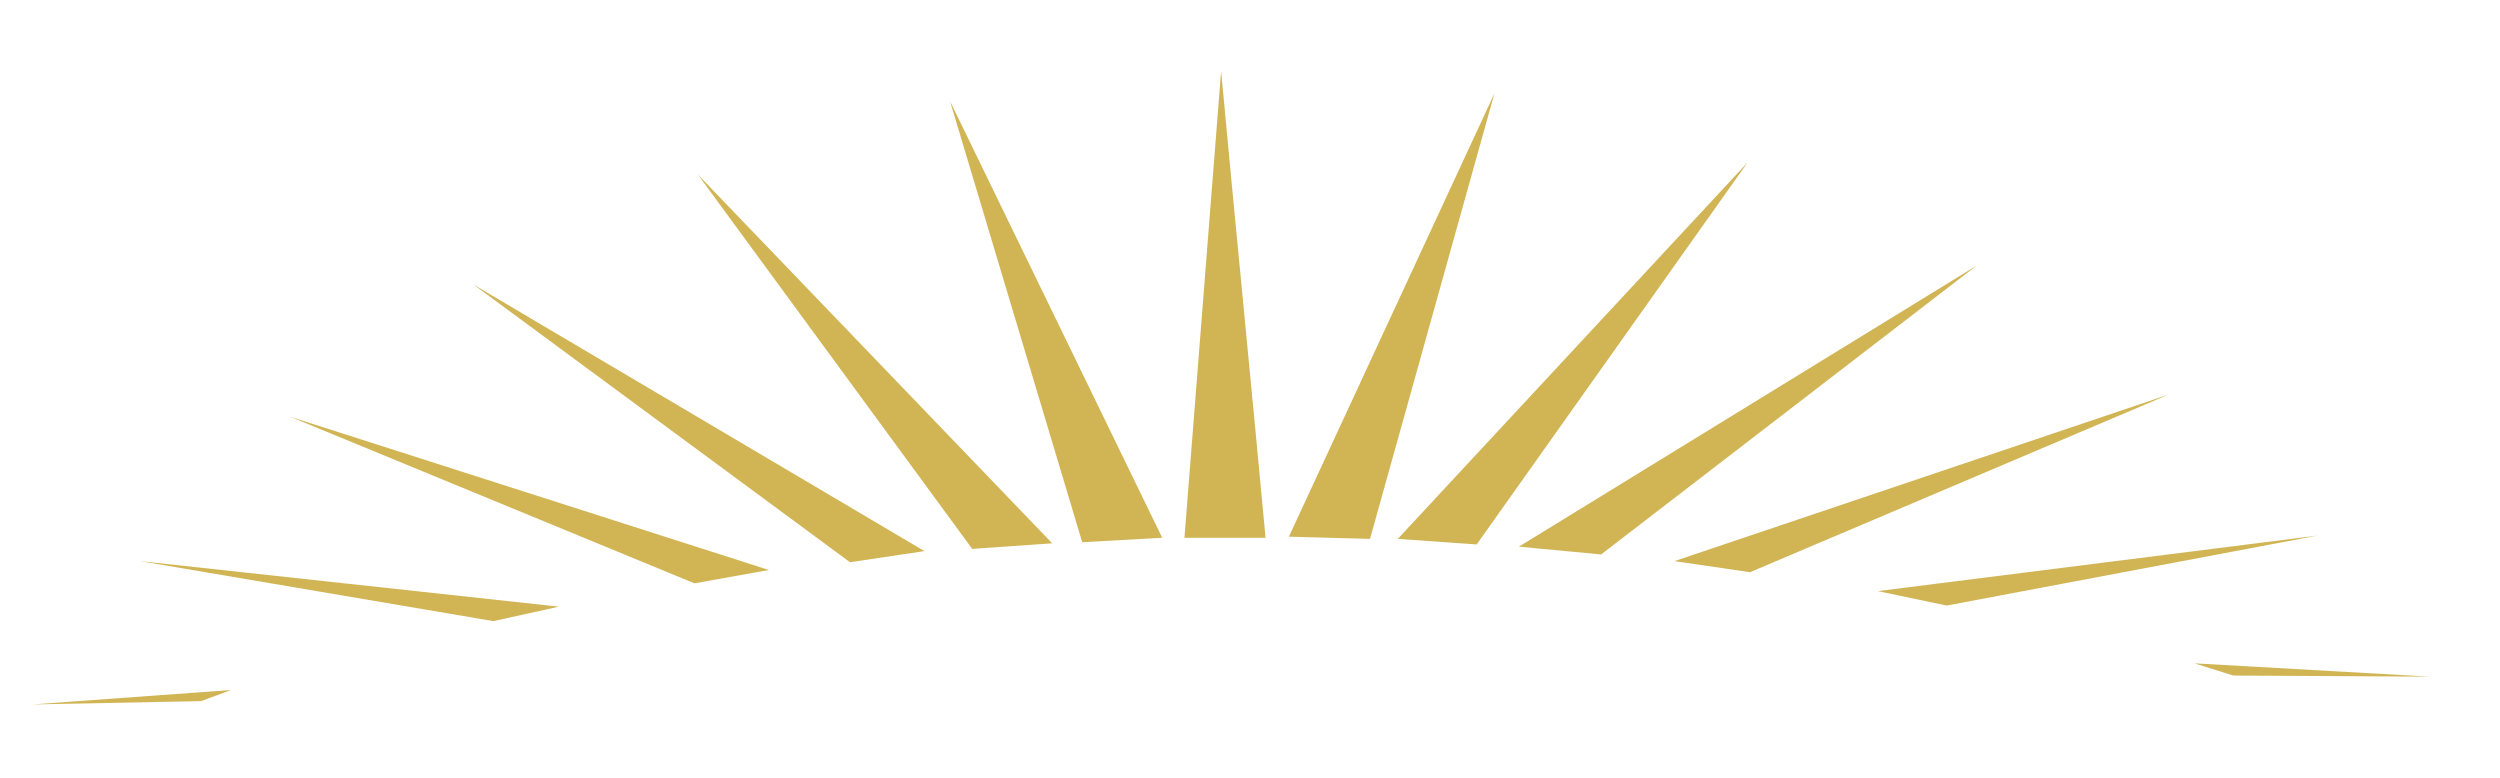 <?xml version="1.0" encoding="utf-8"?>
<!-- Generator: Adobe Illustrator 26.5.0, SVG Export Plug-In . SVG Version: 6.00 Build 0)  -->
<svg version="1.1" id="Ebene_1" xmlns="http://www.w3.org/2000/svg" xmlns:xlink="http://www.w3.org/1999/xlink" x="0px" y="0px"
	 viewBox="0 0 225 70" style="enable-background:new 0 0 225 70;" xml:space="preserve">
<style type="text/css">
	.st0{fill:#D1B555;}
</style>
<path class="st0" d="M109.9,6.4c1.3,14,2.7,28,4,42h-7.3C107.7,34.4,108.8,20.4,109.9,6.4 M116,48.3l7.3,0.2l11.2-40.1L116,48.3z
	 M125.8,48.5l7.1,0.5l24.4-34.4L125.8,48.5z M136.7,49.2l7.4,0.7l33.8-26L136.7,49.2z M150.7,50.5l6.8,1l37.7-16L150.7,50.5z
	 M169,53.2l6.2,1.3l33.4-6.3L169,53.2z M197.5,59.7l3.5,1.1l17.7,0.1L197.5,59.7z M104.6,48.4L85.5,9.1l11.9,39.7L104.6,48.4z
	 M94.7,48.9L62.8,15.7l24.7,33.7L94.7,48.9z M83.2,49.6L42.6,25.6l33.9,25L83.2,49.6z M69.2,51.3L26.1,37.5l36.4,15L69.2,51.3z
	 M50.3,54.6l-37.7-4.1l31.8,5.4L50.3,54.6z M20.8,62.1L2.9,63.4l15.2-0.3L20.8,62.1z"/>
</svg>
